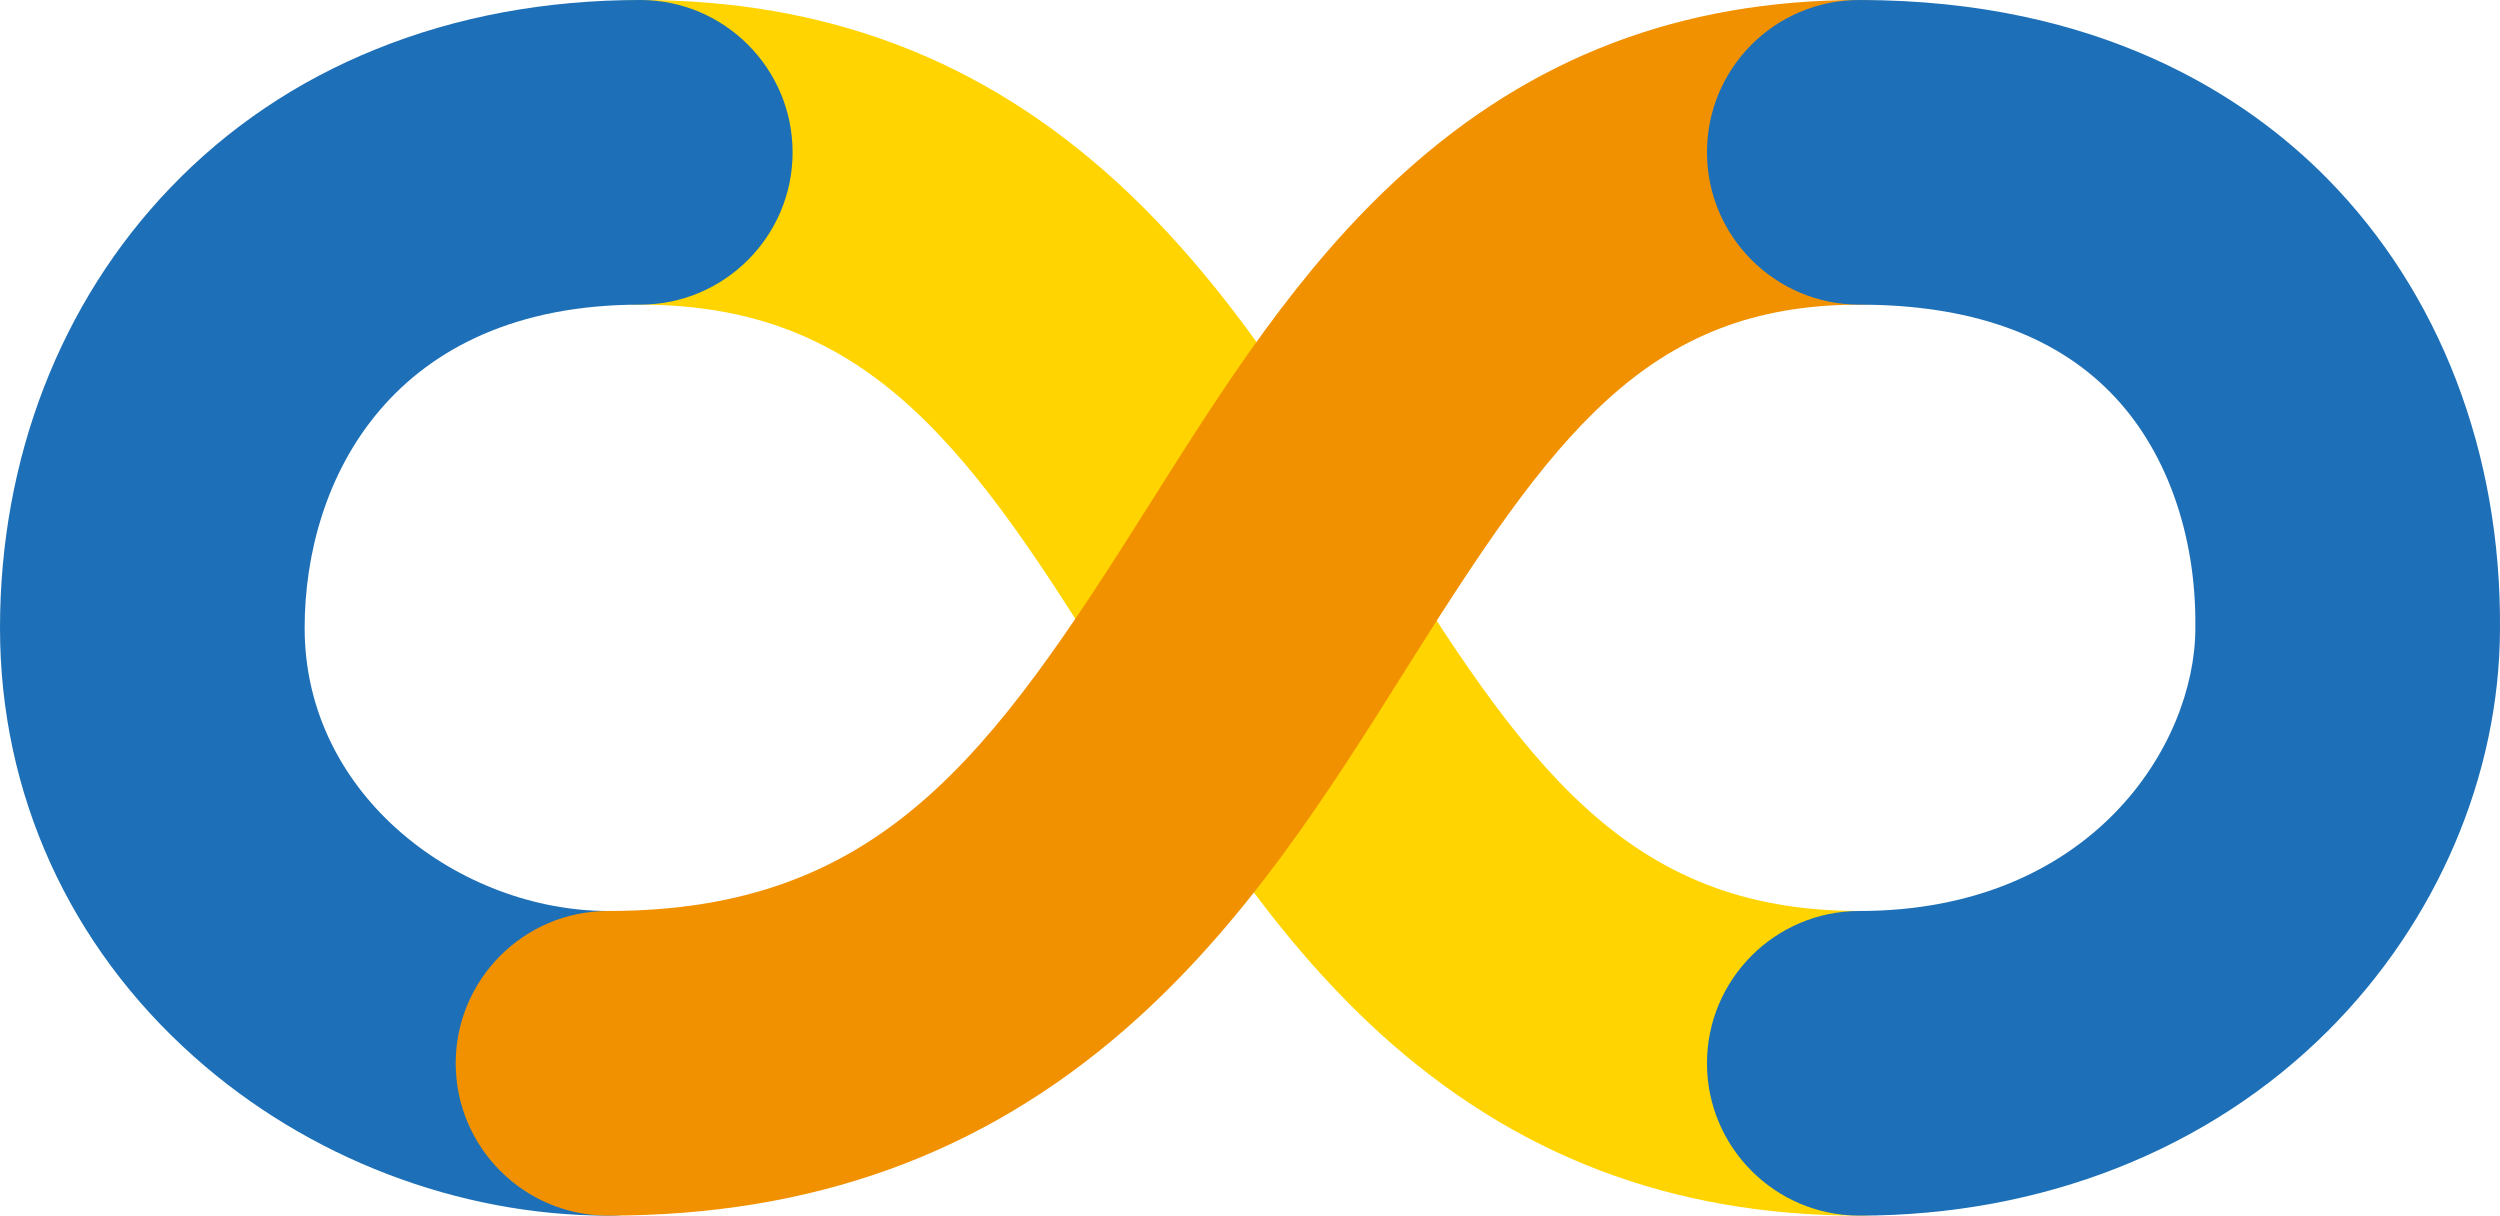 <svg xmlns="http://www.w3.org/2000/svg" xmlns:xlink="http://www.w3.org/1999/xlink" id="Camada_1" x="0px" y="0px" viewBox="0 0 589.2 286.5" style="enable-background:new 0 0 589.2 286.5;" xml:space="preserve"><style type="text/css">	.st0{fill:#FFD400;}	.st1{fill:#1D70B7;}	.st2{fill:#F29100;}</style><g>	<path class="st0" d="M438.2,286.5c-44.2,0-81.2-14.1-113-43c-25.9-23.6-44.1-53.1-61.8-81.7C229,106,205.1,71.8,150.9,71.8  c-19.8,0-35.9-16.1-35.9-35.9S131.1,0,150.9,0c43.9,0,80.6,14,112.2,42.8c25.7,23.5,43.9,52.9,61.5,81.3  c34.7,56.2,58.7,90.6,113.6,90.6c19.8,0,35.9,16.1,35.9,35.9C474.1,270.5,458,286.5,438.2,286.5z"></path>	<path class="st1" d="M143.3,286.5c-35.3,0-70.8-13.6-97.5-37.4C16.3,222.9,0,187,0,148c0-40,14.3-76.8,40.1-103.7  C53.7,30.1,70,19.1,88.6,11.6C107.6,3.9,128.6,0,150.9,0c19.8,0,35.9,16.1,35.9,35.9s-16.1,35.9-35.9,35.9  c-58.4,0-79.1,41.1-79.1,76.2c0,39.9,37,66.7,71.5,66.7c19.8,0,35.9,16.1,35.9,35.9C179.2,270.5,163.2,286.5,143.3,286.5z"></path>	<path class="st2" d="M143.3,286.5c-19.8,0-35.9-16.1-35.9-35.9c0-19.8,16.1-35.9,35.9-35.9c64.1,0,90.1-36.3,127.4-95.5  c17.3-27.4,35.1-55.8,59.9-78.2C361,13.4,396.2,0,438.2,0c19.8,0,35.9,16.1,35.9,35.9S458,71.8,438.2,71.8  c-50.3,0-72.3,31-106.7,85.7c-18.6,29.6-37.8,60.1-66,84.8C231.4,272.1,191.4,286.5,143.3,286.5z"></path>	<path class="st1" d="M438.2,286.5c-19.8,0-35.9-16.1-35.9-35.9c0-19.8,16.1-35.9,35.9-35.9c54.6,0,79.2-39,79.2-66.7  c0-0.1,0-0.3,0-0.4c0.2-22-7.1-42.1-20.1-55.2c-13.5-13.7-33.4-20.6-59.1-20.6c-19.8,0-35.9-16.1-35.9-35.9S418.3,0,438.2,0  c56.8,0,91.2,22.8,110.1,41.9c26.7,27,41.2,64.8,40.9,106.3c-0.1,34.5-14.8,69-40.5,94.7C520.6,271,481.3,286.5,438.2,286.5z"></path></g></svg>